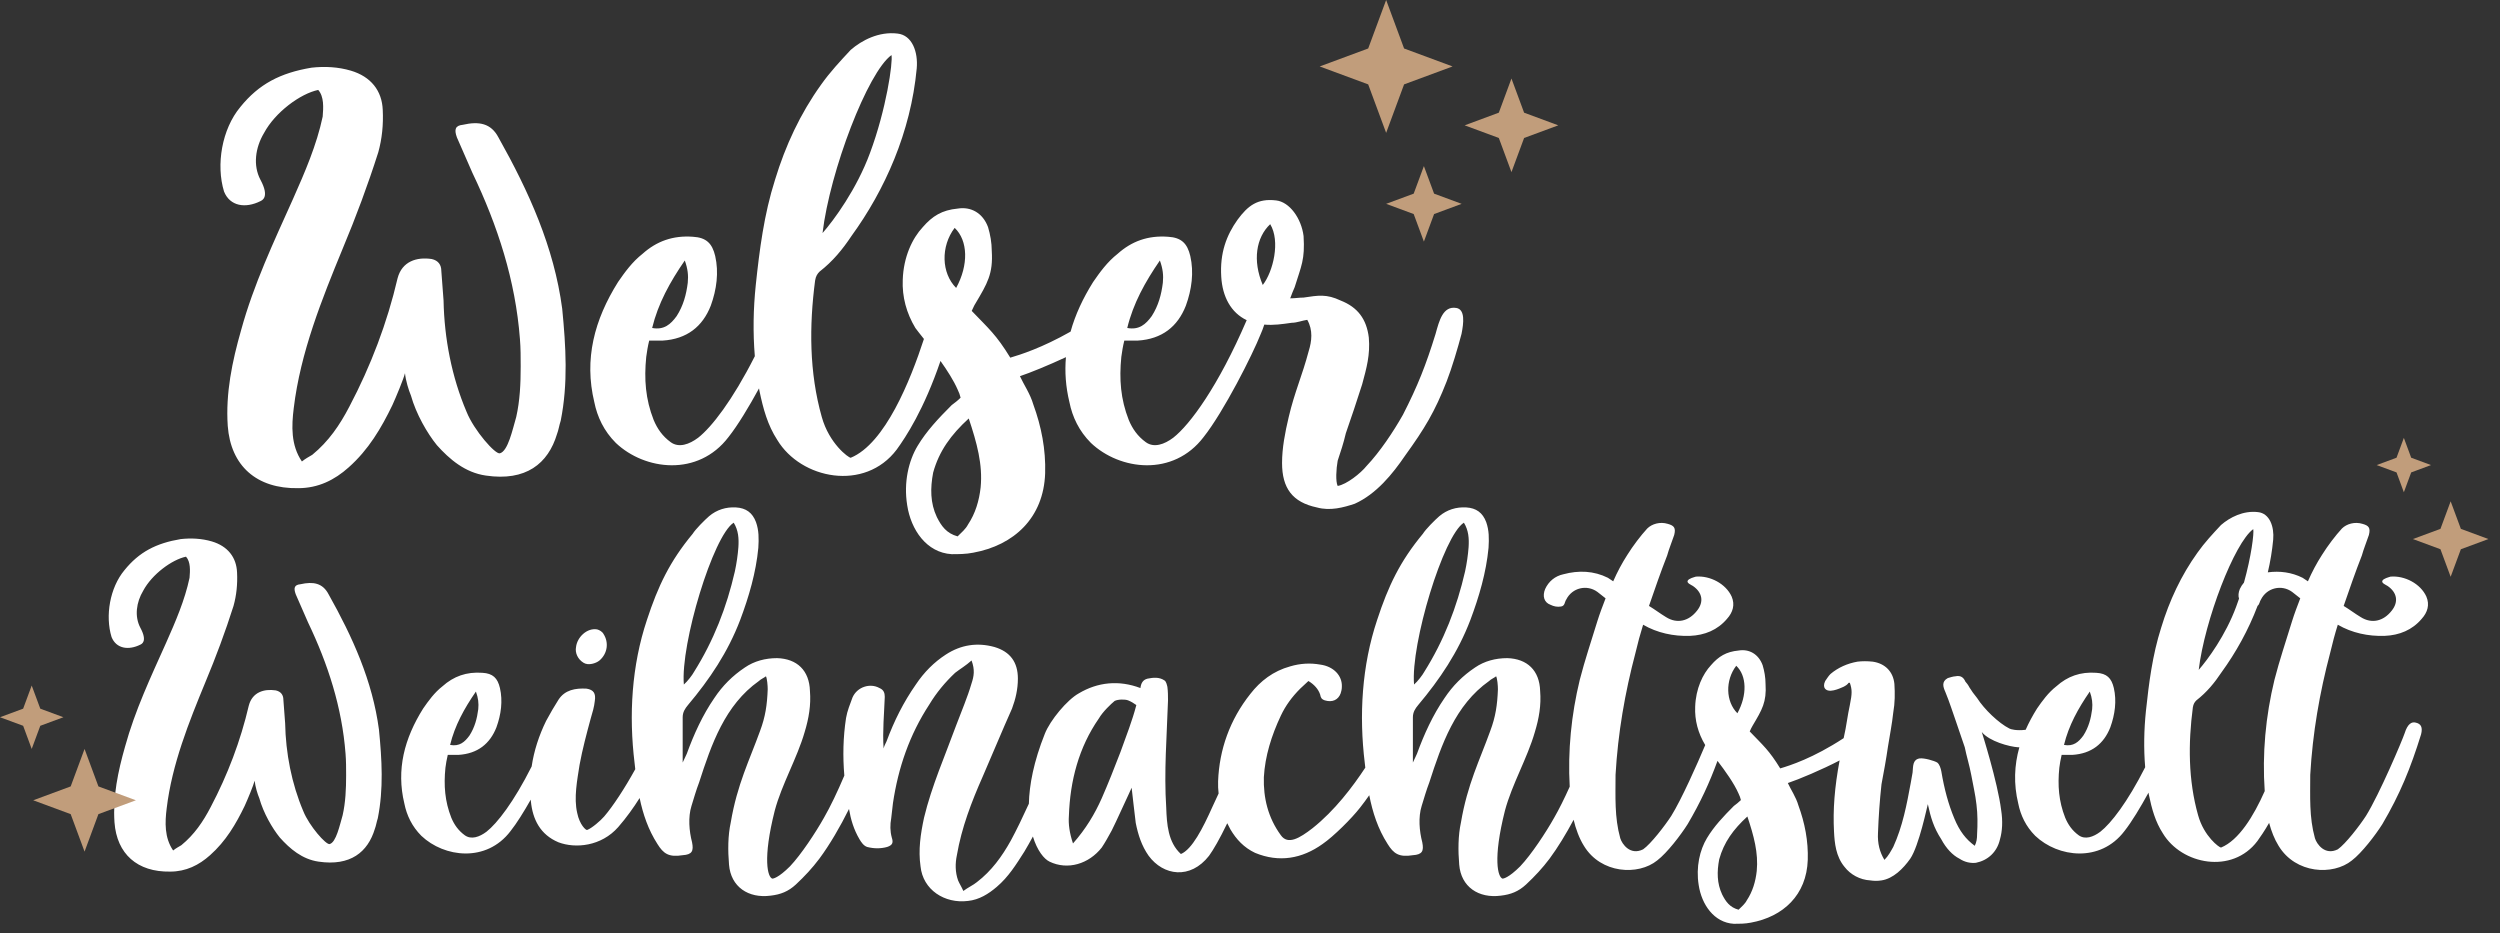<svg width="142" height="53" viewBox="0 0 142 53" fill="none" xmlns="http://www.w3.org/2000/svg">
<rect x="0" y="0" width="142" height="53" fill="#333333" stroke="none"/>
<path d="M48.321 2.833C48.953 2.286 49.921 1.78 50.974 1.906C51.816 1.991 52.154 2.959 52.07 3.886C51.733 7.509 50.258 10.795 48.363 13.406C47.857 14.165 47.309 14.838 46.551 15.428C46.425 15.554 46.34 15.681 46.298 15.934C45.961 18.503 45.961 21.157 46.677 23.684C47.099 25.2 48.194 26.001 48.321 26.001C50.274 25.2 51.715 21.599 52.479 19.252C52.259 18.974 52.083 18.754 51.993 18.629C51.487 17.787 51.234 16.86 51.276 15.892C51.318 14.586 51.824 13.532 52.414 12.901C52.961 12.269 53.509 11.932 54.393 11.848C55.151 11.722 55.826 12.1 56.121 12.901C56.247 13.322 56.331 13.785 56.332 14.248C56.416 15.554 56.079 16.102 55.405 17.239C55.321 17.366 55.278 17.492 55.194 17.66C56.163 18.671 56.584 19.009 57.384 20.315C57.958 20.146 59.178 19.761 60.809 18.836C61.075 17.875 61.513 16.938 62.09 16.018C62.469 15.47 62.891 14.88 63.481 14.417C64.281 13.701 65.208 13.364 66.345 13.448C67.103 13.491 67.44 13.827 67.609 14.543C67.82 15.47 67.693 16.439 67.356 17.365C66.893 18.545 66.008 19.262 64.618 19.346H63.86C63.776 19.683 63.733 19.978 63.691 20.273C63.565 21.536 63.65 22.673 64.113 23.853C64.323 24.358 64.618 24.779 65.082 25.116C65.545 25.453 66.135 25.242 66.64 24.863C67.593 24.117 69.196 21.944 70.812 18.185C69.915 17.761 69.433 16.847 69.367 15.723C69.282 14.375 69.662 13.364 70.293 12.48C70.883 11.679 71.431 11.258 72.484 11.384C73.242 11.469 73.916 12.396 74.043 13.406C74.127 14.754 73.916 15.091 73.537 16.313C73.452 16.523 73.368 16.692 73.284 16.945C73.579 16.945 73.79 16.902 74.043 16.902C74.885 16.776 75.348 16.692 76.148 17.07C77.117 17.45 77.622 18.124 77.749 19.177C77.833 20.146 77.622 20.904 77.37 21.831C77.033 22.884 76.78 23.642 76.443 24.61C76.317 25.158 76.148 25.664 75.98 26.169C75.896 26.633 75.854 27.349 75.98 27.602C76.486 27.517 77.286 26.885 77.623 26.464C78.381 25.664 79.139 24.527 79.687 23.558C80.529 21.915 80.992 20.735 81.54 18.966C81.75 18.208 81.961 17.366 82.719 17.492C83.225 17.577 83.141 18.334 83.014 18.966C82.804 19.766 82.466 20.904 82.171 21.662C81.498 23.389 80.908 24.358 79.813 25.874C79.097 26.927 78.17 28.065 76.949 28.613C76.317 28.823 75.558 29.034 74.8 28.823C73.41 28.529 72.821 27.728 72.821 26.296C72.821 25.454 72.989 24.568 73.2 23.684C73.537 22.252 73.957 21.367 74.336 19.936C74.505 19.388 74.589 18.756 74.252 18.166C73.958 18.208 73.662 18.334 73.368 18.334C72.835 18.41 72.338 18.485 71.812 18.437C71.749 18.642 71.668 18.836 71.611 18.966C71.147 20.145 69.504 23.389 68.367 24.822C66.64 27.096 63.607 26.717 61.964 25.158C61.291 24.485 60.911 23.684 60.743 22.842C60.531 21.965 60.473 21.116 60.545 20.287C59.542 20.754 58.509 21.175 57.932 21.367C58.143 21.831 58.521 22.378 58.69 22.968C59.153 24.232 59.406 25.538 59.364 26.886C59.279 29.413 57.594 30.972 55.278 31.393C54.857 31.477 54.435 31.477 54.056 31.477C52.624 31.392 51.739 30.086 51.529 28.697C51.318 27.391 51.613 26.17 52.119 25.327C52.624 24.485 53.298 23.768 54.056 23.01C54.225 22.884 54.394 22.758 54.562 22.589C54.52 22.421 54.477 22.294 54.393 22.126C54.176 21.626 53.807 21.048 53.42 20.502C52.476 23.271 51.453 24.82 50.932 25.537C49.121 27.938 45.498 27.223 44.15 24.99C43.602 24.148 43.35 23.221 43.139 22.21C43.13 22.16 43.121 22.11 43.112 22.06C42.537 23.112 41.906 24.16 41.381 24.822C39.654 27.096 36.622 26.717 34.979 25.158C34.305 24.485 33.926 23.684 33.757 22.842C33.168 20.399 33.757 18.166 35.105 16.018C35.484 15.47 35.906 14.88 36.496 14.417C37.296 13.701 38.223 13.364 39.36 13.448C40.118 13.491 40.455 13.827 40.624 14.543C40.834 15.47 40.708 16.439 40.371 17.365C39.907 18.545 39.022 19.262 37.632 19.346H36.874C36.79 19.683 36.748 19.978 36.706 20.273C36.579 21.536 36.664 22.673 37.127 23.853C37.338 24.358 37.633 24.779 38.096 25.116C38.559 25.453 39.149 25.243 39.655 24.863C40.419 24.265 41.601 22.749 42.874 20.233C42.763 18.892 42.787 17.54 42.928 16.187C43.139 14.207 43.392 12.184 44.024 10.204C44.614 8.267 45.456 6.455 46.635 4.813C47.141 4.097 47.731 3.465 48.321 2.833ZM55.025 23.769C54.014 24.695 53.34 25.622 53.003 26.844C52.835 27.728 52.835 28.571 53.214 29.371C53.467 29.877 53.762 30.297 54.393 30.466C54.604 30.255 54.856 30.045 54.983 29.792C55.404 29.16 55.615 28.444 55.7 27.686C55.826 26.38 55.488 25.159 55.025 23.769ZM17.696 3.844C18.454 3.76 19.212 3.802 19.928 4.013C21.066 4.35 21.698 5.15 21.74 6.245C21.782 7.088 21.697 7.888 21.487 8.647C20.897 10.5 20.224 12.311 19.465 14.122C18.286 16.987 17.064 20.02 16.685 23.179C16.559 24.19 16.516 25.285 17.148 26.212C17.359 26.044 17.527 25.959 17.738 25.832C18.664 25.074 19.297 24.148 19.844 23.095C21.066 20.778 21.993 18.334 22.582 15.807C22.835 14.838 23.678 14.586 24.52 14.712C24.899 14.796 25.067 15.049 25.067 15.386L25.194 17.07C25.236 19.219 25.657 21.41 26.5 23.39C26.921 24.443 28.142 25.832 28.395 25.748C28.858 25.622 29.111 24.4 29.322 23.684C29.532 22.757 29.575 21.788 29.575 20.82C29.575 20.314 29.575 19.766 29.533 19.261C29.28 15.933 28.269 12.816 26.836 9.825L25.952 7.804C25.783 7.341 25.868 7.13 26.289 7.088C27.215 6.877 27.89 7.004 28.311 7.804C30.038 10.879 31.47 14.038 31.933 17.534C32.144 19.683 32.27 21.789 31.849 23.895C31.765 24.148 31.722 24.443 31.638 24.654C31.133 26.338 29.869 27.349 27.595 27.012C26.416 26.843 25.531 26.086 24.815 25.285C24.267 24.611 23.635 23.516 23.34 22.463C23.214 22.168 23.046 21.621 23.003 21.199C22.919 21.537 22.498 22.547 22.288 23.01C21.656 24.316 20.94 25.538 19.802 26.549C19.002 27.265 18.075 27.728 16.938 27.728C14.579 27.77 13.104 26.464 12.936 24.19C12.81 22.336 13.188 20.525 13.694 18.756C14.41 16.144 15.548 13.743 16.643 11.3C17.317 9.784 17.991 8.225 18.328 6.624C18.37 6.119 18.412 5.487 18.075 5.108C17.064 5.318 15.631 6.372 14.999 7.551C14.494 8.393 14.368 9.404 14.79 10.204C15.336 11.214 14.875 11.383 14.79 11.426C13.947 11.847 13.062 11.721 12.725 10.879C12.262 9.363 12.599 7.34 13.652 6.076C14.705 4.771 15.927 4.139 17.696 3.844ZM38.896 14.796C38.054 16.018 37.38 17.239 37.042 18.629C37.717 18.756 38.096 18.419 38.433 17.955C38.812 17.366 38.981 16.734 39.065 16.06C39.107 15.639 39.065 15.259 38.896 14.796ZM65.881 14.796C65.039 16.018 64.365 17.239 64.028 18.629C64.702 18.756 65.082 18.419 65.418 17.955C65.797 17.366 65.966 16.734 66.05 16.06C66.092 15.639 66.05 15.259 65.881 14.796ZM54.225 12.943C53.425 13.996 53.467 15.512 54.309 16.355C55.025 15.049 54.983 13.659 54.225 12.943ZM72.147 12.733C71.347 13.491 71.135 14.797 71.725 16.187C72.315 15.429 72.736 13.702 72.147 12.733ZM50.637 3.128C49.289 4.097 47.142 9.699 46.72 13.238C47.352 12.521 48.657 10.752 49.416 8.689C50.342 6.204 50.721 3.55 50.637 3.128Z" fill="white"/>
<path d="M83.283 28.822C83.849 28.855 84.216 29.122 84.416 29.655C84.582 30.121 84.582 30.587 84.549 31.119C84.415 32.519 84.016 33.885 83.516 35.217C82.817 37.049 81.784 38.582 80.552 40.047C80.385 40.247 80.252 40.447 80.252 40.746V43.312C80.352 43.079 80.419 42.978 80.485 42.812C80.885 41.713 81.385 40.614 82.051 39.648C82.517 38.948 83.083 38.382 83.782 37.915C84.315 37.549 84.948 37.382 85.614 37.382C86.747 37.416 87.447 38.082 87.48 39.247C87.547 40.047 87.414 40.813 87.18 41.579C86.748 43.078 85.881 44.544 85.481 46.043C84.782 48.808 85.082 49.84 85.349 49.907C85.384 49.906 85.684 49.871 86.347 49.207C86.98 48.541 87.813 47.276 88.279 46.443C88.551 45.973 88.859 45.352 89.16 44.682C89.046 42.653 89.248 40.601 89.731 38.615C90.031 37.449 90.364 36.483 90.73 35.283C90.864 34.85 91.031 34.418 91.197 33.985L90.73 33.618C90.131 33.185 89.298 33.385 88.965 34.051C88.865 34.184 88.898 34.417 88.665 34.45C88.465 34.484 88.265 34.451 88.065 34.351C87.699 34.218 87.599 33.851 87.766 33.452C87.965 33.019 88.332 32.718 88.799 32.618C89.665 32.385 90.531 32.419 91.33 32.819L91.63 33.019C91.863 32.486 92.13 31.986 92.43 31.52C92.763 30.987 93.196 30.421 93.562 30.021C93.829 29.755 94.294 29.621 94.727 29.754C95.094 29.854 95.195 29.987 95.095 30.387C94.961 30.787 94.794 31.187 94.694 31.553C94.328 32.486 93.995 33.452 93.662 34.417C93.995 34.617 94.295 34.85 94.628 35.05C95.261 35.45 95.927 35.283 96.393 34.684C96.793 34.184 96.693 33.652 96.16 33.285C96.06 33.219 95.794 33.119 95.86 32.986C95.927 32.852 96.227 32.786 96.327 32.752C97.126 32.686 98.025 33.152 98.358 33.884C98.558 34.35 98.426 34.784 98.093 35.151C97.56 35.783 96.827 36.083 95.994 36.117C95.061 36.15 94.128 35.95 93.329 35.484C93.162 36.017 93.029 36.516 92.895 37.082C92.296 39.347 91.897 41.646 91.763 44.011C91.763 45.243 91.697 46.41 92.03 47.609C92.13 47.942 92.596 48.608 93.329 48.242C93.762 47.942 94.561 46.909 94.928 46.343C95.512 45.402 96.407 43.393 96.857 42.318C96.856 42.316 96.854 42.314 96.852 42.312C96.453 41.646 96.253 40.913 96.286 40.147C96.319 39.114 96.719 38.281 97.185 37.782C97.618 37.282 98.052 37.016 98.751 36.95C99.35 36.85 99.884 37.149 100.117 37.782C100.217 38.115 100.283 38.482 100.283 38.848C100.35 39.88 100.084 40.314 99.551 41.213C99.484 41.313 99.45 41.413 99.384 41.546C100.15 42.346 100.483 42.612 101.116 43.645C101.669 43.482 102.983 43.064 104.719 41.928C104.725 41.901 104.731 41.873 104.737 41.846C104.87 41.28 104.938 40.647 105.071 40.047C105.204 39.381 105.204 39.181 105.071 38.782H105.004C104.937 38.881 104.837 38.947 104.704 39.014C104.471 39.114 103.839 39.414 103.639 39.081C103.605 39.015 103.572 38.881 103.672 38.681C103.772 38.548 103.838 38.415 103.972 38.282C104.405 37.915 104.938 37.682 105.504 37.582C105.77 37.549 106.07 37.549 106.37 37.582C107.069 37.682 107.536 38.148 107.602 38.848C107.636 39.381 107.636 39.914 107.536 40.48C107.469 41.113 107.336 41.779 107.236 42.412C107.136 43.112 107.002 43.845 106.869 44.544C106.769 45.444 106.703 46.41 106.67 47.309C106.637 47.908 106.77 48.408 107.036 48.841C107.269 48.608 107.403 48.341 107.536 48.108C108.069 46.942 108.302 45.709 108.535 44.444L108.635 43.877C108.668 43.511 108.635 43.145 109.035 43.078C109.302 43.045 109.868 43.212 110.034 43.312C110.167 43.412 110.234 43.644 110.267 43.811C110.434 44.81 110.667 45.676 111 46.476C111.3 47.209 111.666 47.675 112.166 48.041C112.266 47.842 112.299 47.642 112.299 47.375C112.332 46.843 112.332 46.243 112.265 45.71C112.199 45.111 112.066 44.577 111.966 44.011C111.866 43.478 111.699 42.945 111.599 42.446L111.099 40.98C110.9 40.414 110.733 39.88 110.5 39.314C110.367 39.014 110.267 38.715 110.634 38.515C110.733 38.482 110.966 38.414 111.066 38.414C111.366 38.348 111.533 38.481 111.633 38.714C111.699 38.781 111.799 38.915 111.866 39.048C111.966 39.215 112.132 39.448 112.299 39.648C112.698 40.281 113.531 41.079 114.131 41.379C114.195 41.422 114.544 41.517 115.057 41.452C115.237 41.045 115.453 40.644 115.702 40.246C116.002 39.813 116.335 39.347 116.802 38.981C117.434 38.415 118.168 38.149 119.067 38.215C119.667 38.249 119.933 38.515 120.066 39.081C120.233 39.814 120.132 40.58 119.866 41.313C119.5 42.245 118.8 42.812 117.701 42.878H117.101C117.035 43.145 117.002 43.379 116.969 43.612C116.869 44.611 116.935 45.51 117.302 46.443C117.468 46.842 117.701 47.175 118.067 47.442C118.434 47.708 118.9 47.542 119.3 47.242C119.904 46.77 120.839 45.569 121.846 43.579C121.758 42.52 121.778 41.45 121.889 40.38C122.056 38.815 122.255 37.215 122.755 35.65C123.221 34.117 123.888 32.685 124.82 31.386C125.22 30.82 125.687 30.32 126.153 29.821C126.653 29.388 127.419 28.988 128.252 29.088C128.918 29.155 129.184 29.921 129.117 30.654C129.058 31.286 128.953 31.905 128.812 32.509C129.491 32.419 130.16 32.504 130.789 32.819L131.089 33.019C131.322 32.486 131.588 31.986 131.888 31.52C132.221 30.987 132.654 30.421 133.02 30.021C133.287 29.754 133.753 29.621 134.186 29.754C134.553 29.854 134.653 29.987 134.553 30.387C134.419 30.787 134.253 31.187 134.153 31.553C133.787 32.486 133.453 33.451 133.12 34.417C133.453 34.617 133.754 34.85 134.087 35.05C134.72 35.45 135.385 35.283 135.851 34.684C136.251 34.184 136.152 33.652 135.619 33.285C135.519 33.219 135.253 33.119 135.319 32.986C135.386 32.853 135.685 32.786 135.785 32.752C136.584 32.686 137.484 33.151 137.817 33.884C138.017 34.35 137.884 34.784 137.551 35.151C137.018 35.783 136.285 36.083 135.452 36.117C134.519 36.15 133.586 35.95 132.787 35.484C132.62 36.017 132.488 36.516 132.354 37.082C131.755 39.347 131.355 41.646 131.222 44.011C131.222 45.243 131.155 46.41 131.488 47.609C131.588 47.942 132.054 48.608 132.787 48.242C133.22 47.942 134.02 46.909 134.387 46.343C135.153 45.111 136.452 42.046 136.585 41.646C136.751 41.113 136.984 40.98 137.218 41.046C137.517 41.113 137.617 41.313 137.517 41.712C136.918 43.644 136.318 45.11 135.319 46.809C134.919 47.442 134.153 48.441 133.587 48.874C132.521 49.74 130.389 49.64 129.423 48.041C129.191 47.671 129.009 47.203 128.886 46.74C128.618 47.207 128.385 47.545 128.218 47.775C126.785 49.673 123.921 49.107 122.855 47.342C122.422 46.676 122.222 45.943 122.056 45.144C122.048 45.104 122.042 45.063 122.035 45.023C121.58 45.855 121.081 46.685 120.666 47.208C119.3 49.007 116.901 48.707 115.602 47.475C115.07 46.942 114.77 46.309 114.637 45.643C114.367 44.528 114.411 43.469 114.699 42.446C114.675 42.445 114.653 42.447 114.631 42.446C114.131 42.412 112.998 42.112 112.565 41.579C112.569 41.59 113.465 44.413 113.665 46.009C113.765 46.642 113.732 47.209 113.598 47.675C113.432 48.408 112.898 48.874 112.232 49.007C111.933 49.04 111.599 48.974 111.3 48.775C110.9 48.575 110.534 48.175 110.267 47.675C109.834 47.009 109.667 46.442 109.501 45.676C109.468 45.776 109.001 48.042 108.502 48.775C108.102 49.341 107.535 49.907 106.869 50.007C106.669 50.04 106.436 50.041 106.236 50.007C105.637 49.974 105.104 49.673 104.771 49.241C104.272 48.641 104.205 47.875 104.172 47.242C104.106 45.999 104.202 44.722 104.49 43.193C103.495 43.712 102.179 44.267 101.549 44.477C101.715 44.843 102.015 45.277 102.148 45.743C102.515 46.743 102.715 47.775 102.681 48.841C102.615 50.84 101.282 52.072 99.45 52.406C99.117 52.472 98.784 52.472 98.484 52.472C97.352 52.405 96.653 51.373 96.486 50.274C96.32 49.241 96.552 48.275 96.952 47.609C97.352 46.943 97.885 46.376 98.484 45.777C98.617 45.677 98.751 45.577 98.884 45.444C98.85 45.31 98.817 45.21 98.751 45.077C98.5 44.497 97.989 43.786 97.554 43.217C97.097 44.469 96.584 45.578 95.86 46.809C95.46 47.442 94.694 48.441 94.128 48.874C93.062 49.74 90.931 49.64 89.965 48.041C89.703 47.623 89.504 47.082 89.382 46.563C88.957 47.359 88.486 48.138 88.013 48.775C87.613 49.307 87.18 49.773 86.68 50.24C86.248 50.639 85.814 50.807 85.248 50.873C83.982 51.04 82.983 50.373 82.883 49.108C82.816 48.308 82.817 47.475 82.983 46.709C83.35 44.544 84.049 43.178 84.648 41.513C84.948 40.714 85.049 40.047 85.082 39.148C85.082 38.948 85.048 38.548 84.981 38.414C84.848 38.514 84.682 38.581 84.582 38.681C82.65 40.047 81.884 42.279 81.184 44.444C81.018 44.877 80.884 45.344 80.751 45.777C80.551 46.41 80.618 47.209 80.785 47.842C80.885 48.341 80.784 48.541 80.252 48.575C79.452 48.708 79.152 48.475 78.819 47.942C78.264 47.078 77.963 46.138 77.774 45.169C77.604 45.411 77.431 45.648 77.25 45.876C76.784 46.476 75.751 47.509 75.118 47.942C73.952 48.775 72.653 49.008 71.287 48.442C70.654 48.142 70.222 47.675 69.888 47.109C69.824 46.994 69.764 46.877 69.708 46.759C69.276 47.659 68.917 48.273 68.674 48.608C67.608 49.973 66.076 49.74 65.243 48.608C64.843 48.041 64.643 47.409 64.51 46.742C64.41 45.976 64.344 45.276 64.277 44.743L64.11 45.111C63.777 45.81 63.477 46.509 63.144 47.175C62.944 47.542 62.778 47.842 62.578 48.142C61.845 49.074 60.646 49.44 59.613 48.941C59.306 48.794 58.913 48.319 58.669 47.514C58.513 47.803 58.352 48.091 58.182 48.374C57.716 49.107 57.283 49.807 56.617 50.373C56.151 50.773 55.617 51.107 54.984 51.173C53.652 51.34 52.419 50.54 52.286 49.207C52.153 48.275 52.286 47.375 52.486 46.443C52.919 44.644 53.685 42.912 54.318 41.18C54.618 40.381 54.951 39.614 55.184 38.815C55.318 38.415 55.384 38.048 55.184 37.515C54.851 37.815 54.552 37.982 54.252 38.215C53.686 38.748 53.186 39.348 52.786 40.014C51.654 41.746 51.02 43.611 50.721 45.61L50.621 46.476C50.554 46.842 50.554 47.209 50.654 47.575C50.754 47.875 50.687 48.008 50.388 48.108C50.021 48.208 49.654 48.208 49.255 48.108C49.055 48.041 48.922 47.842 48.822 47.675C48.49 47.111 48.324 46.546 48.224 45.949C47.726 46.952 47.133 47.974 46.538 48.775C46.138 49.308 45.705 49.773 45.205 50.24C44.772 50.639 44.339 50.807 43.772 50.873C42.507 51.04 41.508 50.373 41.408 49.108C41.341 48.308 41.341 47.475 41.508 46.709C41.874 44.544 42.573 43.178 43.173 41.513C43.472 40.714 43.573 40.047 43.606 39.148C43.606 38.948 43.573 38.548 43.507 38.414C43.373 38.514 43.206 38.581 43.106 38.681C41.174 40.047 40.408 42.279 39.709 44.444C39.542 44.877 39.41 45.344 39.276 45.777C39.076 46.41 39.143 47.209 39.309 47.842C39.409 48.341 39.309 48.541 38.776 48.575C37.977 48.708 37.677 48.475 37.344 47.942C36.819 47.126 36.521 46.241 36.331 45.328C35.985 45.877 35.584 46.44 35.117 46.976C34.151 48.075 32.685 48.208 31.72 47.842C30.687 47.409 30.254 46.543 30.154 45.51C30.151 45.48 30.149 45.45 30.146 45.42C29.755 46.112 29.346 46.769 28.997 47.208C27.631 49.007 25.233 48.707 23.933 47.475C23.401 46.942 23.101 46.309 22.968 45.643C22.501 43.711 22.968 41.945 24.034 40.246C24.334 39.813 24.666 39.347 25.133 38.981C25.766 38.414 26.499 38.149 27.398 38.215C27.998 38.248 28.264 38.515 28.397 39.081C28.564 39.814 28.464 40.58 28.197 41.313C27.831 42.245 27.131 42.812 26.032 42.878H25.433C25.366 43.145 25.333 43.379 25.3 43.612C25.2 44.611 25.266 45.51 25.633 46.443C25.799 46.842 26.033 47.175 26.399 47.442C26.766 47.708 27.232 47.542 27.632 47.242C28.241 46.766 29.183 45.552 30.198 43.535C30.331 42.643 30.613 41.778 31.019 40.947C31.253 40.514 31.486 40.114 31.72 39.747C32.086 39.181 32.685 39.081 33.318 39.115C33.718 39.181 33.852 39.381 33.785 39.814C33.752 40.147 33.651 40.48 33.552 40.813C33.318 41.679 33.085 42.545 32.919 43.445C32.786 44.311 32.585 45.31 32.785 46.176C32.918 46.842 33.285 47.175 33.351 47.142C33.618 47.042 34.117 46.61 34.317 46.376C34.815 45.798 35.491 44.766 36.083 43.689C36.07 43.574 36.057 43.46 36.045 43.345C35.712 40.614 35.878 37.815 36.744 35.217C37.377 33.285 38.044 31.886 39.343 30.321C39.509 30.054 40.009 29.554 40.275 29.321C40.708 28.954 41.241 28.788 41.807 28.822C42.374 28.855 42.74 29.122 42.94 29.655C43.107 30.121 43.106 30.587 43.073 31.119C42.94 32.519 42.541 33.885 42.041 35.217C41.341 37.049 40.309 38.582 39.076 40.047C38.91 40.247 38.776 40.447 38.776 40.746V43.312C38.876 43.079 38.943 42.978 39.01 42.812C39.409 41.713 39.909 40.614 40.575 39.648C41.041 38.948 41.608 38.382 42.307 37.915C42.84 37.549 43.473 37.382 44.139 37.382C45.272 37.416 45.971 38.082 46.005 39.247C46.071 40.047 45.938 40.813 45.705 41.579C45.272 43.078 44.405 44.544 44.006 46.043C43.306 48.808 43.606 49.84 43.873 49.907C43.907 49.907 44.207 49.872 44.872 49.207C45.505 48.541 46.337 47.276 46.804 46.443C47.159 45.829 47.576 44.957 47.958 44.054C47.866 42.965 47.887 41.879 48.056 40.78C48.123 40.38 48.289 39.98 48.423 39.614C48.689 39.014 49.422 38.782 49.955 39.081C50.188 39.181 50.255 39.347 50.255 39.58C50.221 40.546 50.122 41.513 50.188 42.512C50.222 42.379 50.288 42.246 50.354 42.113C50.787 40.947 51.321 39.88 52.02 38.881C52.487 38.182 53.052 37.615 53.719 37.182C54.585 36.616 55.517 36.483 56.483 36.749C57.383 37.016 57.816 37.615 57.816 38.548C57.816 39.148 57.683 39.714 57.483 40.246C56.917 41.512 56.383 42.812 55.817 44.111C55.184 45.543 54.618 47.009 54.351 48.575C54.252 49.041 54.252 49.541 54.419 50.007C54.486 50.174 54.618 50.374 54.718 50.607C54.984 50.407 55.284 50.273 55.484 50.107C56.317 49.474 56.916 48.641 57.416 47.742C57.727 47.169 58.084 46.432 58.44 45.65C58.464 44.584 58.714 43.261 59.346 41.679C59.646 40.913 60.613 39.748 61.279 39.381C62.345 38.748 63.544 38.615 64.776 39.081C64.809 38.815 64.91 38.615 65.177 38.548C65.51 38.482 65.843 38.448 66.142 38.648C66.242 38.714 66.275 38.881 66.308 39.014C66.342 39.281 66.343 39.514 66.343 39.781C66.276 41.812 66.109 43.844 66.242 45.876C66.275 46.809 66.342 47.842 67.075 48.508C67.708 48.242 68.308 47.076 68.874 45.81C68.99 45.566 69.105 45.318 69.217 45.071C69.191 44.842 69.18 44.611 69.188 44.377C69.255 42.579 69.855 40.88 71.02 39.414C71.587 38.682 72.32 38.115 73.286 37.849C73.852 37.682 74.418 37.648 74.984 37.748C75.75 37.848 76.25 38.381 76.217 39.014C76.217 39.147 76.183 39.281 76.15 39.381C76.017 39.747 75.684 39.914 75.251 39.781C75.051 39.714 75.017 39.614 74.984 39.448C74.884 39.148 74.651 38.881 74.318 38.681L73.852 39.115C73.386 39.581 73.019 40.081 72.753 40.647C72.22 41.779 71.854 42.945 71.787 44.144C71.754 45.31 72.02 46.443 72.753 47.442C73.153 48.008 73.819 47.609 74.552 47.042C75.814 46.04 76.837 44.685 77.549 43.602C77.539 43.516 77.529 43.431 77.52 43.345C77.187 40.614 77.353 37.815 78.22 35.217C78.853 33.285 79.519 31.886 80.818 30.321C80.985 30.054 81.484 29.554 81.751 29.321C82.184 28.954 82.717 28.788 83.283 28.822ZM99.251 46.376C98.451 47.109 97.918 47.842 97.651 48.808C97.518 49.507 97.519 50.173 97.818 50.806C98.018 51.206 98.251 51.539 98.751 51.672C98.917 51.506 99.118 51.339 99.218 51.139C99.55 50.639 99.716 50.073 99.783 49.474C99.883 48.441 99.617 47.475 99.251 46.376ZM10.266 30.62C10.866 30.554 11.466 30.587 12.032 30.753C12.931 31.02 13.431 31.653 13.465 32.519C13.498 33.185 13.431 33.818 13.264 34.417C12.798 35.883 12.265 37.316 11.666 38.748C10.733 41.013 9.767 43.411 9.468 45.91C9.368 46.709 9.334 47.575 9.834 48.308C10 48.175 10.133 48.108 10.3 48.008C11.033 47.409 11.533 46.676 11.966 45.843C12.932 44.011 13.664 42.079 14.131 40.08C14.331 39.314 14.997 39.114 15.663 39.214C15.963 39.281 16.096 39.481 16.096 39.747L16.196 41.079C16.229 42.778 16.562 44.511 17.228 46.077C17.561 46.909 18.527 48.008 18.727 47.942C19.094 47.842 19.294 46.875 19.461 46.309C19.627 45.576 19.66 44.81 19.66 44.044C19.66 43.645 19.66 43.212 19.627 42.812C19.427 40.18 18.628 37.715 17.495 35.35L16.796 33.751C16.663 33.385 16.729 33.218 17.062 33.185C17.795 33.019 18.328 33.118 18.661 33.751C20.027 36.183 21.159 38.681 21.525 41.446C21.692 43.145 21.792 44.81 21.459 46.476C21.392 46.676 21.359 46.909 21.293 47.075C20.893 48.408 19.893 49.207 18.095 48.941C17.162 48.807 16.463 48.208 15.896 47.575C15.463 47.043 14.963 46.176 14.73 45.343C14.63 45.11 14.497 44.677 14.464 44.344C14.397 44.611 14.064 45.41 13.897 45.777C13.398 46.809 12.832 47.775 11.932 48.575C11.3 49.141 10.566 49.507 9.667 49.507C7.802 49.54 6.636 48.508 6.503 46.709C6.403 45.244 6.703 43.811 7.102 42.412C7.669 40.347 8.567 38.448 9.433 36.516C9.966 35.317 10.5 34.084 10.766 32.819C10.8 32.419 10.833 31.919 10.566 31.619C9.767 31.786 8.634 32.619 8.135 33.551C7.735 34.217 7.636 35.017 7.969 35.65C8.401 36.449 8.035 36.583 7.969 36.617C7.302 36.95 6.602 36.849 6.336 36.183C5.969 34.984 6.237 33.385 7.069 32.386C7.902 31.354 8.868 30.854 10.266 30.62ZM130.189 33.618C129.59 33.185 128.757 33.385 128.424 34.051C128.344 34.158 128.347 34.325 128.233 34.407C127.707 35.792 126.997 37.066 126.186 38.182C125.787 38.782 125.353 39.314 124.754 39.781C124.654 39.88 124.587 39.98 124.554 40.18C124.287 42.212 124.287 44.31 124.853 46.309C125.186 47.508 126.053 48.142 126.153 48.142C127.168 47.726 128.007 46.353 128.636 44.935C128.489 42.823 128.686 40.684 129.189 38.615C129.489 37.449 129.823 36.483 130.189 35.283C130.323 34.851 130.489 34.418 130.655 33.985L130.189 33.618ZM64.077 39.781C63.91 39.714 63.511 39.714 63.311 39.814C63.112 39.98 62.645 40.413 62.412 40.813C61.279 42.445 60.779 44.344 60.713 46.343C60.679 46.809 60.746 47.309 60.946 47.908C61.679 47.076 62.178 46.242 62.578 45.343C62.944 44.511 63.311 43.578 63.644 42.712C63.977 41.78 64.311 40.947 64.544 40.047C64.41 39.947 64.243 39.847 64.077 39.781ZM27.032 39.281C26.366 40.246 25.833 41.213 25.566 42.312C26.099 42.412 26.398 42.146 26.665 41.78C26.965 41.313 27.098 40.813 27.165 40.281C27.198 39.947 27.165 39.647 27.032 39.281ZM118.7 39.281C118.034 40.246 117.502 41.213 117.235 42.312C117.768 42.412 118.067 42.146 118.334 41.78C118.634 41.313 118.767 40.813 118.834 40.281C118.867 39.947 118.833 39.647 118.7 39.281ZM98.618 37.815C97.985 38.648 98.018 39.847 98.684 40.513C99.251 39.48 99.218 38.381 98.618 37.815ZM41.675 29.688C40.509 30.421 38.643 36.583 38.843 38.881C39.042 38.715 39.342 38.316 39.409 38.182C40.541 36.383 41.275 34.484 41.741 32.453C41.841 31.986 41.907 31.519 41.94 31.086C41.974 30.587 41.941 30.121 41.675 29.688ZM83.149 29.688C81.983 30.422 80.118 36.583 80.318 38.881C80.518 38.715 80.818 38.315 80.885 38.182C82.017 36.383 82.75 34.484 83.217 32.453C83.317 31.986 83.383 31.519 83.416 31.086C83.449 30.587 83.416 30.121 83.149 29.688ZM127.985 30.054C126.919 30.82 125.22 35.25 124.887 38.048C125.386 37.482 126.419 36.083 127.018 34.45C127.074 34.302 127.125 34.153 127.176 34.004C127.124 33.845 127.141 33.653 127.224 33.452C127.286 33.318 127.365 33.198 127.457 33.091C127.869 31.611 128.036 30.311 127.985 30.054ZM33.918 35.75C34.051 35.784 34.217 35.884 34.284 36.017C34.584 36.483 34.517 37.115 34.051 37.515C33.851 37.681 33.418 37.815 33.151 37.649C32.818 37.449 32.652 37.082 32.719 36.749C32.785 36.183 33.352 35.65 33.918 35.75Z" fill="white"/>
<path d="M78.733 1.52588e-05L79.752 2.754L82.506 3.774L79.752 4.793L78.733 7.547L77.713 4.793L74.959 3.774L77.713 2.754L78.733 1.52588e-05Z" fill="#C19D7B"/>
<path d="M4.803 42.54L5.59 44.668L7.719 45.456L5.59 46.243L4.803 48.372L4.015 46.243L1.887 45.456L4.015 44.668L4.803 42.54Z" fill="#C19D7B"/>
<path d="M80.877 9.434L81.456 10.999L83.021 11.578L81.456 12.158L80.877 13.723L80.298 12.158L78.733 11.578L80.298 10.999L80.877 9.434Z" fill="#C19D7B"/>
<path d="M136.539 24.872L136.956 25.999L138.082 26.416L136.956 26.833L136.539 27.96L136.122 26.833L134.995 26.416L136.122 25.999L136.539 24.872Z" fill="#C19D7B"/>
<path d="M85.851 4.46L86.569 6.4L88.51 7.119L86.569 7.837L85.851 9.777L85.133 7.837L83.193 7.119L85.133 6.4L85.851 4.46Z" fill="#C19D7B"/>
<path d="M139.197 28.474L139.777 30.039L141.342 30.618L139.777 31.197L139.197 32.762L138.618 31.197L137.053 30.618L138.618 30.039L139.197 28.474Z" fill="#C19D7B"/>
<path d="M1.801 38.938L2.288 40.252L3.602 40.739L2.288 41.225L1.801 42.54L1.315 41.225L0 40.739L1.315 40.252L1.801 38.938Z" fill="#C19D7B"/>
</svg>

